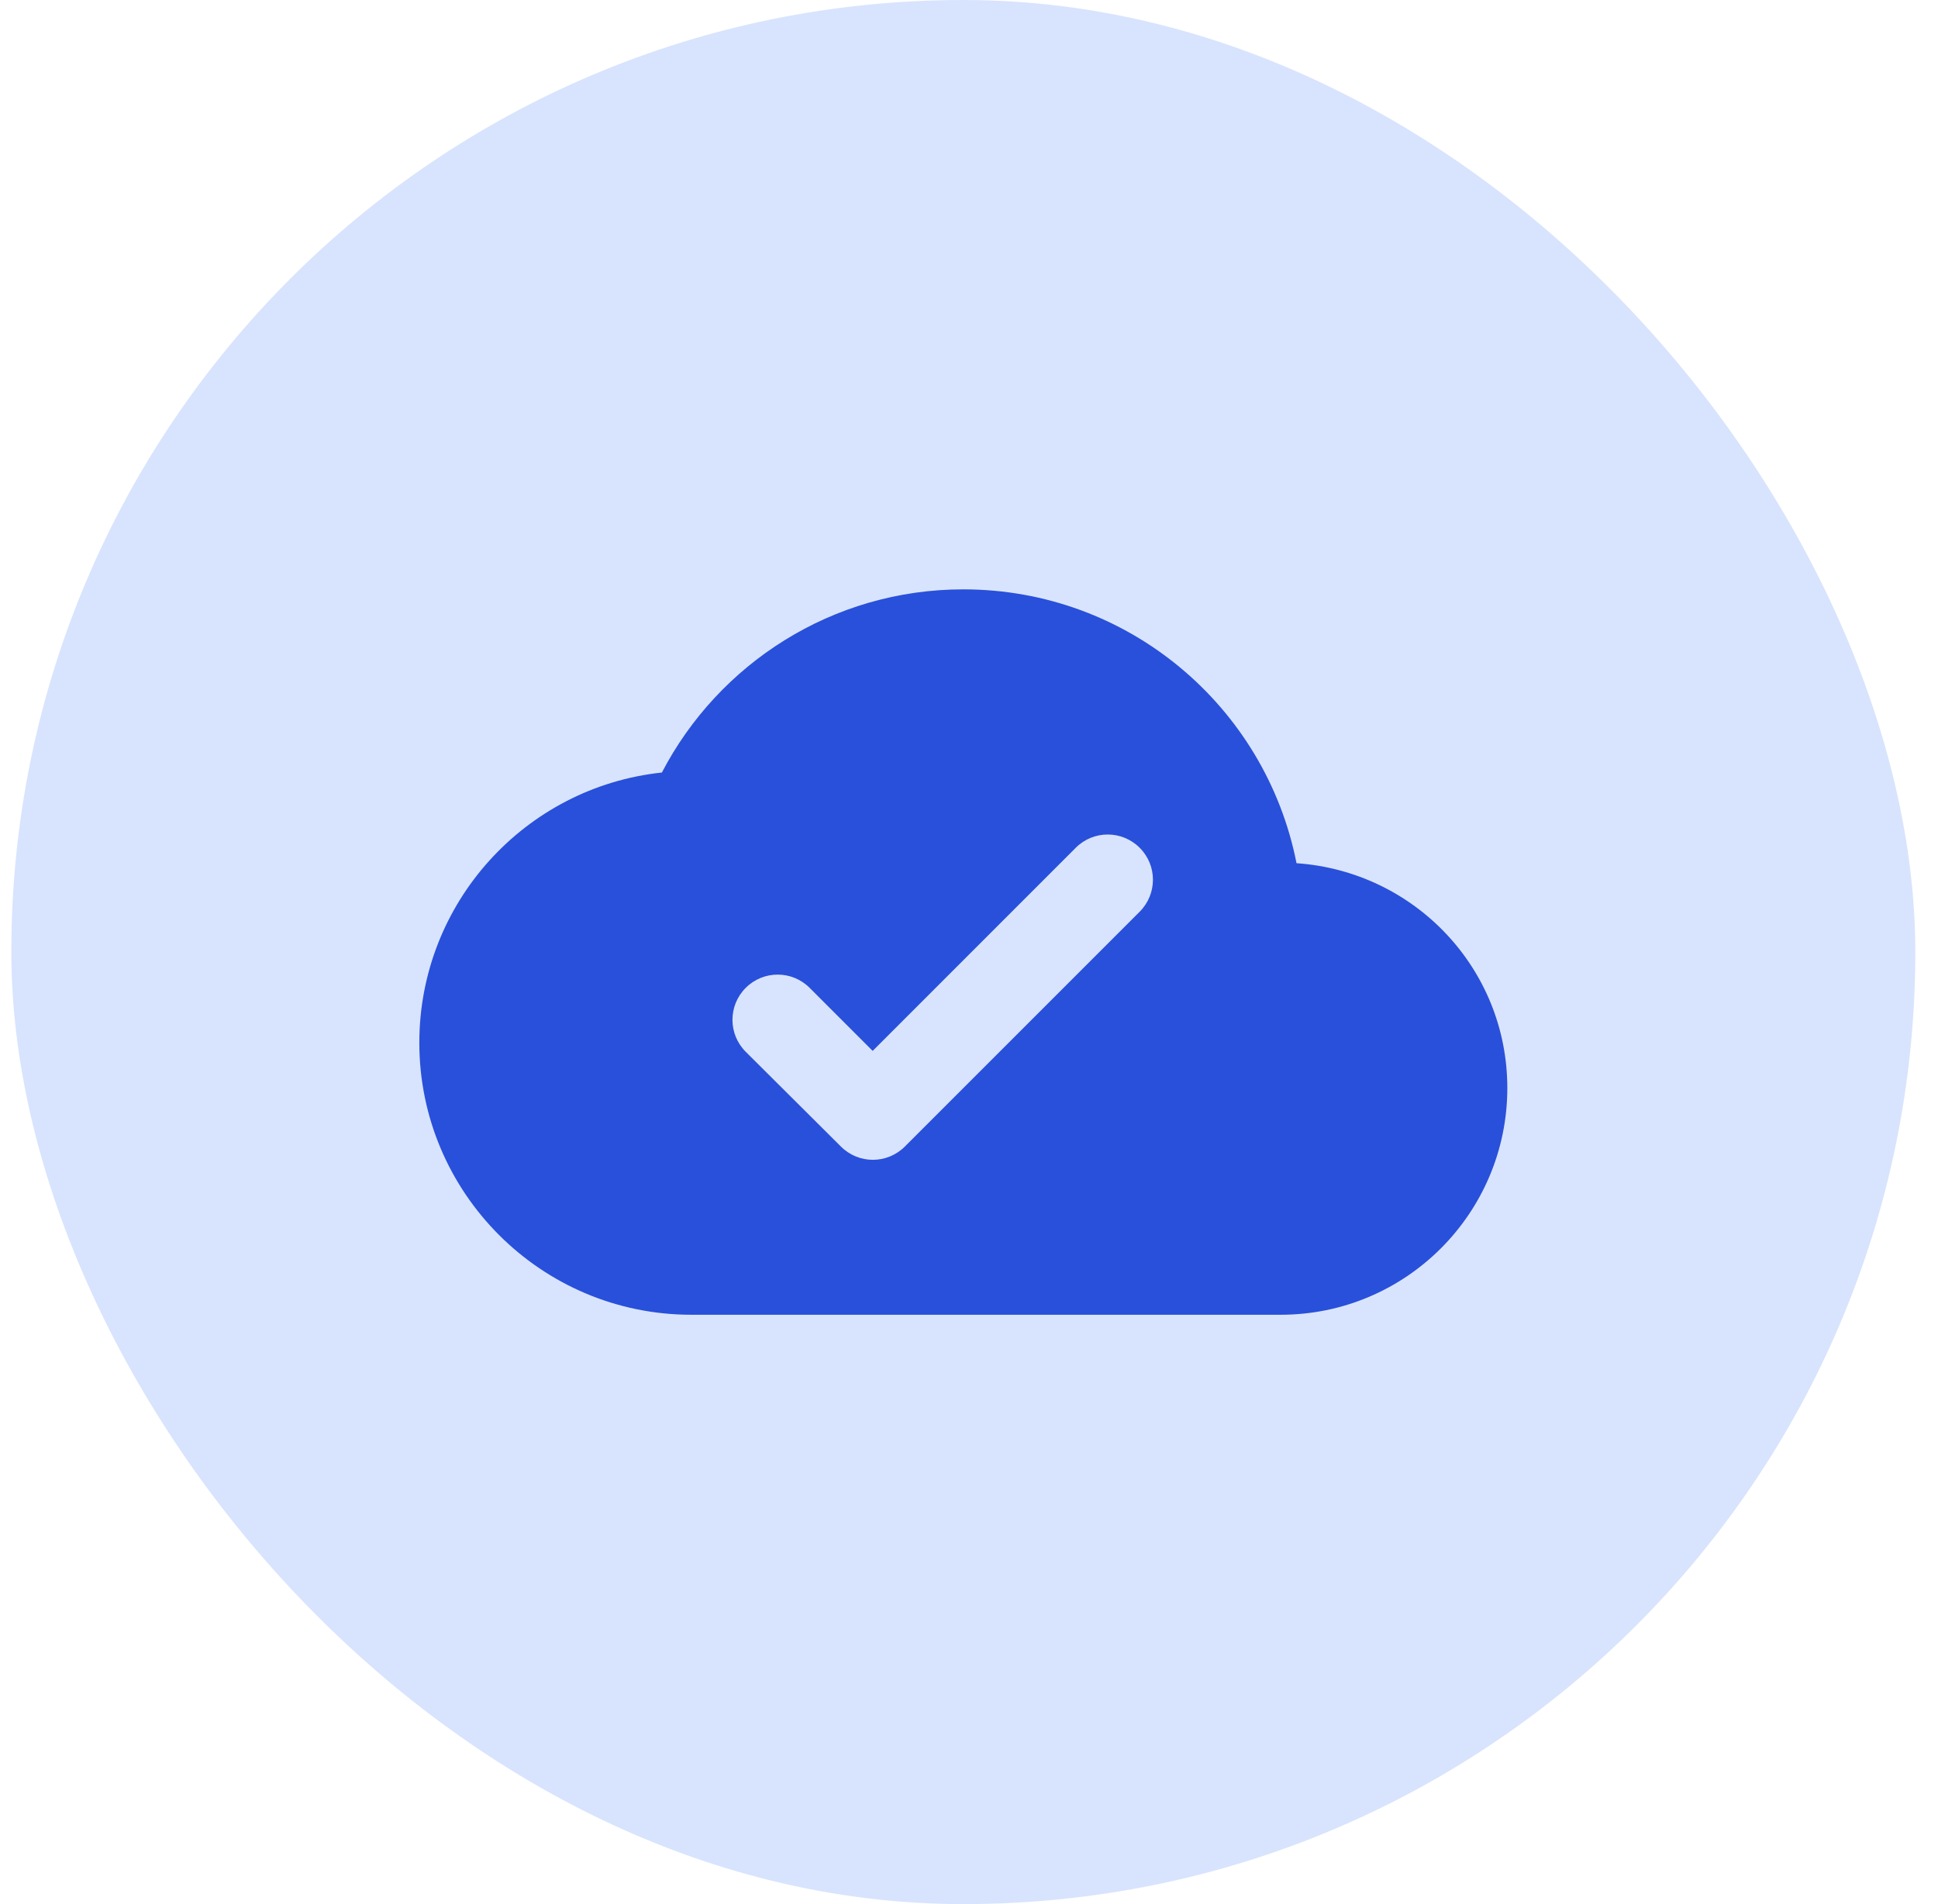 <svg width="57" height="56" viewBox="0 0 57 56" fill="none" xmlns="http://www.w3.org/2000/svg">
<rect x="0.333" width="56" height="56" rx="28" fill="#D8E4FD"/>
<g clip-path="url(#clip0_1_3367)">
<path d="M38.133 25.387C37.227 20.787 33.187 17.333 28.333 17.333C24.48 17.333 21.133 19.52 19.467 22.72C15.453 23.147 12.333 26.547 12.333 30.667C12.333 35.08 15.92 38.667 20.333 38.667H37.667C41.347 38.667 44.333 35.68 44.333 32C44.333 28.48 41.6 25.627 38.133 25.387ZM26.613 33.72C26.093 34.24 25.253 34.24 24.733 33.72L21.933 30.933C21.413 30.413 21.413 29.573 21.933 29.053C22.453 28.533 23.293 28.533 23.813 29.053L25.667 30.907L31.64 24.933C32.16 24.413 33 24.413 33.52 24.933C34.04 25.453 34.04 26.293 33.52 26.813L26.613 33.72Z" fill="#2950DA"/>
</g>
<defs>
<clipPath id="clip0_1_3367">
<rect width="32" height="32" fill="white" transform="translate(12.333 12)"/>
</clipPath>
</defs>
</svg>
